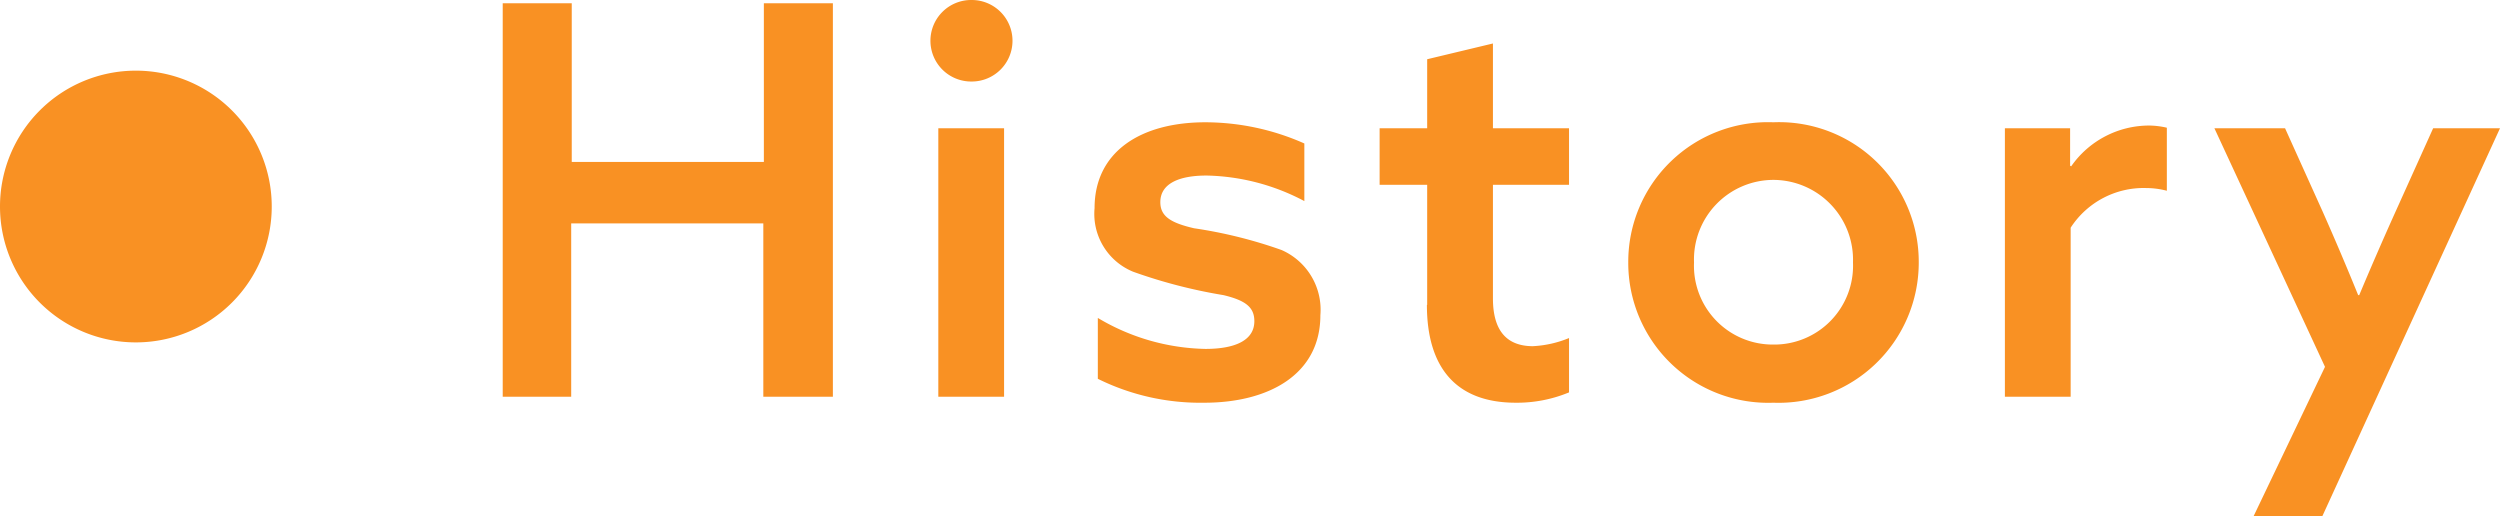 <svg xmlns="http://www.w3.org/2000/svg" viewBox="0 0 92 19"><path fill="#f99123" d="m82.93 19 2.63-5.5-4.07-8.78h2.6l1.39 3.08q.7 1.58 1.3 3.06h.04q.65-1.55 1.34-3.08l1.38-3.06H92L85.46 19ZM59.92 9.66a5.14 5.14 0 0 1 5.34-5.16 5.14 5.14 0 0 1 5.35 5.16 5.16 5.16 0 0 1-5.35 5.16 5.15 5.15 0 0 1-5.34-5.16Zm2.42 0a2.9 2.9 0 0 0 2.92 3.02 2.9 2.9 0 0 0 2.93-3.02 2.94 2.94 0 0 0-2.93-3.04 2.93 2.93 0 0 0-2.92 3.04Zm-9.82 1.56V6.8h-1.75V4.72h1.75V2.18l2.42-.58v3.12h2.8V6.8h-2.8v4.18q0 1.75 1.46 1.76a4 4 0 0 0 1.34-.3v2a5 5 0 0 1-1.96.38c-2.2 0-3.27-1.3-3.27-3.6ZM40.4 13.94V11.7a8 8 0 0 0 3.96 1.14c1.1 0 1.8-.32 1.8-1.02 0-.5-.3-.76-1.14-.96a19 19 0 0 1-3.32-.86 2.3 2.3 0 0 1-1.42-2.34c0-2.08 1.7-3.16 4.08-3.16a9 9 0 0 1 3.64.78V7.4a8 8 0 0 0-3.6-.94c-1.02 0-1.7.3-1.7.98 0 .52.38.76 1.24.96a17 17 0 0 1 3.22.8 2.4 2.4 0 0 1 1.43 2.4c0 2.2-1.93 3.22-4.27 3.22a8.5 8.5 0 0 1-3.92-.88Zm33.38.66V4.72h2.4V6.1l.04.02a3.5 3.5 0 0 1 2.88-1.5 3 3 0 0 1 .64.08v2.32a3 3 0 0 0-.76-.1 3.2 3.2 0 0 0-2.78 1.46v6.22Zm-39.25 0V4.72h2.42v9.88Zm-6.44 0V8.22h-7.07v6.38H18.5V.12h2.54v5.84h7.07V.12h2.54V14.6ZM0 7.6a5 5 0 0 1 5-5 5 5 0 0 1 5 5 5 5 0 0 1-5 5 5 5 0 0 1-5-5Zm34.24-6.1A1.5 1.5 0 0 1 35.76 0a1.5 1.5 0 0 1 1.5 1.5 1.5 1.5 0 0 1-1.5 1.5 1.5 1.5 0 0 1-1.52-1.5Z"/></svg>